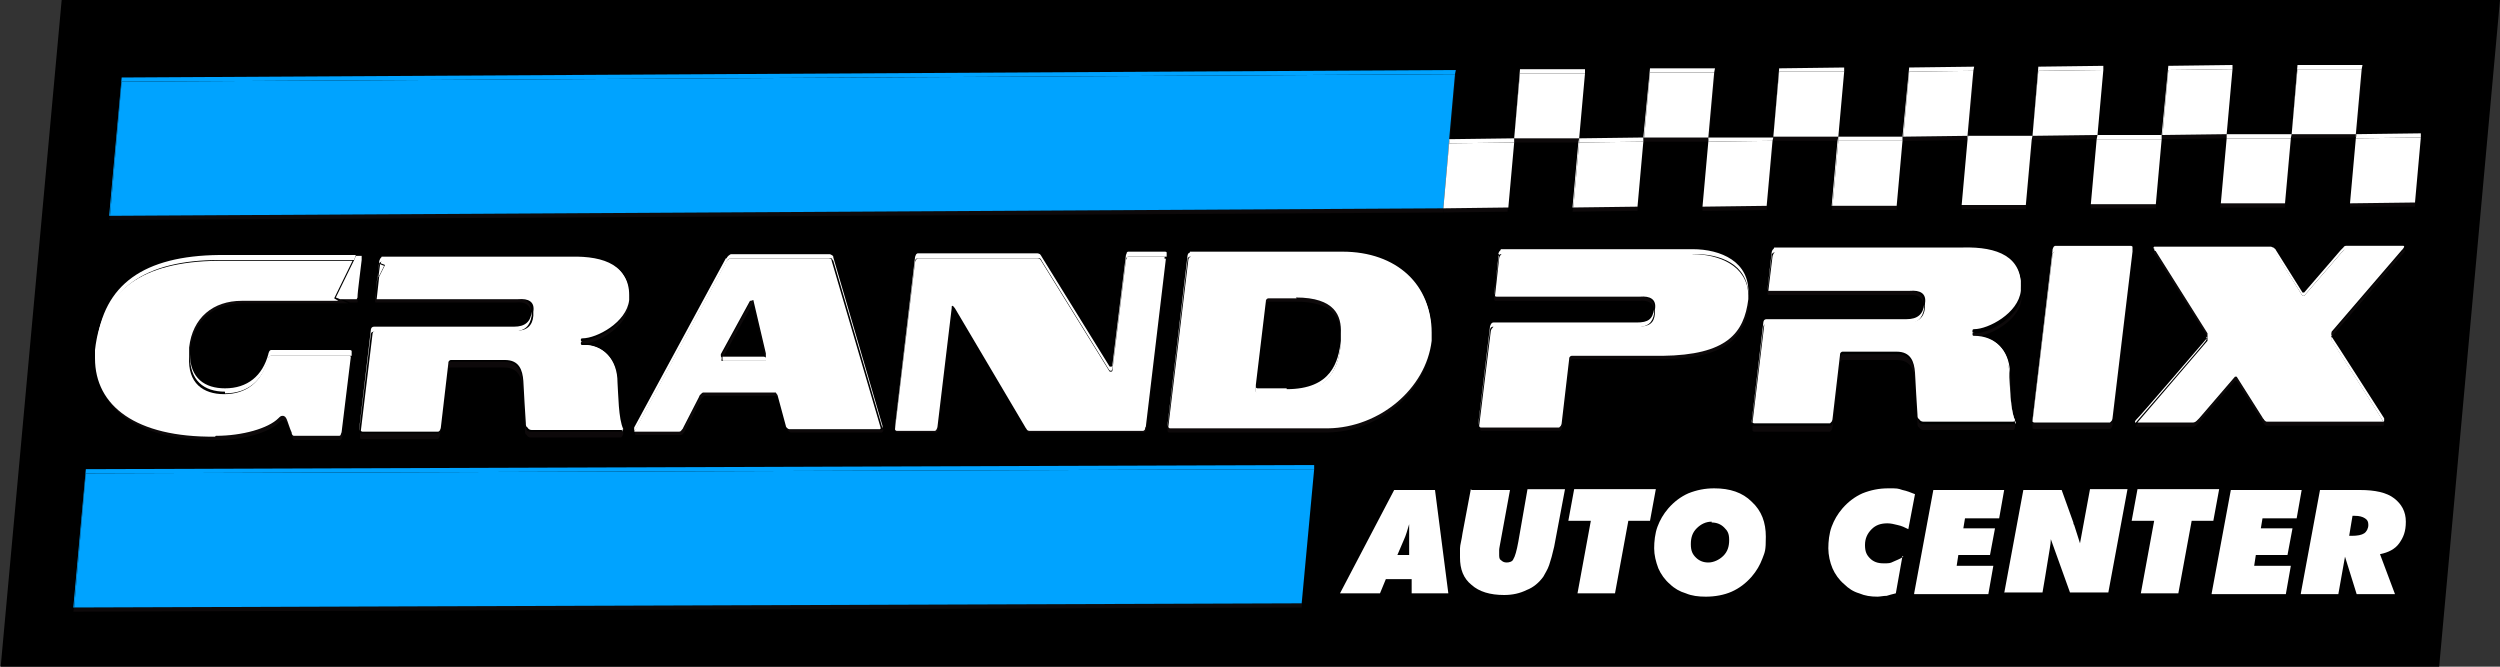 <?xml version="1.0" encoding="UTF-8"?>
<svg id="Layer_1" data-name="Layer 1" xmlns="http://www.w3.org/2000/svg" width="300" height="80" version="1.1" viewBox="0 0 300 80">
  <rect x="0" y="0" width="300" height="80" fill="#333333" stroke="none"/>
  <polygon points="7.4 0 0 80.9 292.7 80 300 0 7.4 0" fill="#000" stroke-width="0"/>
  <g>
    <polygon points="173.2 25 13.2 25.9 13.1 26.4 173.2 25.5 173.2 25 173.2 25" fill="#0d090a" stroke-width="0"/>
    <polygon points="174 16.7 174.7 8.9 174.6 8.9 173.9 16.7 174 16.7" fill="#0d090a" stroke-width="0"/>
    <polygon points="157.7 56.3 156.2 72.4 8.9 72.9 8.8 73.4 156.2 72.9 157.7 56.3 157.7 56.3" fill="#0d090a" stroke-width="0"/>
    <polygon points="181.7 17.1 181 24.9 173.2 25 173.2 25.5 180.9 25.4 181.7 17.1 181.7 17.1" fill="#0d090a" stroke-width="0"/>
    <path d="M173.2,25v.5s0-.5,0-.5Z" fill="#0d090a" stroke-width="0"/>
    <polygon points="205.1 16.5 205.8 8.7 205.7 8.7 205 16.5 197.3 16.5 197.2 17 205 17 205 16.5 205.1 16.5" fill="#0d090a" stroke-width="0"/>
    <polygon points="236.2 16.3 236.9 8.5 236.8 8.5 236.1 16.3 228.4 16.4 228.3 16.9 236.1 16.8 236.1 16.3 236.2 16.3" fill="#0d090a" stroke-width="0"/>
    <polygon points="220.6 16.4 221.3 8.6 221.3 8.6 220.6 16.4 212.8 16.4 212.8 16.9 220.5 16.9 220.6 16.4 220.6 16.4" fill="#0d090a" stroke-width="0"/>
    <polygon points="282.8 16.1 283.5 8.3 283.4 8.3 282.7 16.1 275 16.1 275 16.6 282.7 16.5 282.7 16.1 282.8 16.1" fill="#0d090a" stroke-width="0"/>
    <polygon points="267.2 16.1 267.9 8.3 267.9 8.3 267.2 16.1 259.5 16.2 259.4 16.7 267.2 16.6 267.2 16.1 267.2 16.1" fill="#0d090a" stroke-width="0"/>
    <polygon points="251.7 16.2 252.4 8.4 252.4 8.4 251.7 16.2 243.9 16.3 243.9 16.8 251.6 16.7 251.7 16.2 251.7 16.2" fill="#0d090a" stroke-width="0"/>
    <polygon points="189.5 16.6 190.2 8.8 190.2 8.8 189.5 16.6 181.7 16.6 181.7 17.1 189.4 17.1 189.5 16.6 189.5 16.6" fill="#0d090a" stroke-width="0"/>
    <polygon points="197.2 17 196.5 24.8 188.8 24.9 188.7 25.4 196.5 25.3 197.2 17 197.2 17" fill="#0d090a" stroke-width="0"/>
    <polygon points="228.3 16.9 227.6 24.7 219.9 24.7 219.8 25.2 227.6 25.2 228.3 16.9 228.3 16.9" fill="#0d090a" stroke-width="0"/>
    <polygon points="212.7 16.9 212 24.7 204.3 24.8 204.3 25.3 212 25.2 212.8 16.9 212.7 16.9" fill="#0d090a" stroke-width="0"/>
    <polygon points="290.5 16.5 289.8 24.3 282 24.4 282 24.8 289.8 24.8 290.5 16.5 290.5 16.5" fill="#0d090a" stroke-width="0"/>
    <polygon points="274.9 16.6 274.2 24.4 266.5 24.4 266.4 24.9 274.2 24.9 275 16.6 274.9 16.6" fill="#0d090a" stroke-width="0"/>
    <polygon points="259.4 16.7 258.7 24.5 250.9 24.5 250.9 25 258.7 25 259.4 16.7 259.4 16.7" fill="#0d090a" stroke-width="0"/>
    <polygon points="243.8 16.8 243.1 24.6 235.4 24.6 235.4 25.1 243.1 25.1 243.9 16.8 243.8 16.8" fill="#0d090a" stroke-width="0"/>
    <polygon points="174.6 8.9 174.7 8.4 14.6 9.3 13.1 25.9 13.2 25.9 14.6 9.8 174.6 8.9" fill="#00a3ff" stroke-width="0"/>
    <polygon points="173.9 16.7 173.9 16.7 174.6 8.9 14.6 9.8 13.2 25.9 173.2 25 173.9 16.7" fill="#00a3ff" stroke-width="0"/>
    <polygon points="157.7 56.3 157.7 55.8 10.3 56.3 8.8 72.9 8.9 72.9 10.3 56.8 157.7 56.3" fill="#00a3ff" stroke-width="0"/>
    <polygon points="157.7 56.3 10.3 56.8 8.9 72.9 156.2 72.4 157.7 56.3" fill="#00a3ff" stroke-width="0"/>
    <path d="M29.1,35.9c-3.4,0-5.9,2-6.3,5.6,0,.4,0,.8,0,1.1,0-.2,0-.4,0-.6.4-3.6,2.9-5.6,6.3-5.6h12.7c0,0-1.1-.5-1.1-.5h-11.6Z" fill="#0d090a" stroke-width="0"/>
    <path d="M41.1,52.3l1.1-9.2c0,0,0-.1,0-.2l-1.1,9c0,.1,0,.2-.1.3,0,0-.1.1-.2.1h-5.4c-.2,0-.2-.2-.3-.4-.1-.3-.5-1.3-.6-1.6,0-.2-.2-.4-.5-.4-.3,0-.4.2-.5.3-1.2,1.2-4.3,2.1-7.5,2.1-9.6,0-14.4-3.7-14.4-9.4-.2,6,4.6,10,14.4,9.9,3.2,0,6.3-.9,7.5-2.1.2-.2.3-.3.5-.3.3,0,.4.2.5.4.1.2.4,1.2.6,1.6,0,.2.1.4.3.4h5.4c0,0,.2,0,.2-.2,0,0,.1-.2.1-.3" fill="#0d090a" stroke-width="0"/>
    <path d="M42.9,36.2c0-.8.6-4.8.6-4.9,0,0,0-.1,0-.1-.1,1-.5,3.9-.5,4.5,0,0,0,.1-.1.1h-2s1.1.5,1.1.5h.9c0,0,0,0,.1-.2" fill="#0d090a" stroke-width="0"/>
    <path d="M105.7,51.6h-10.9c-.2,0-.3-.1-.4-.4l-1-3.7c0-.1-.1-.2-.2-.3,0,0-.2-.1-.3-.1h-8.4c0,0-.2.1-.3.2,0,0-.1.1-.2.3l-1.9,3.7c0,.1-.2.2-.2.3,0,0-.2.1-.3.1h-5.4s0,0,0,0h0c0,.1,0,.2,0,.3,0,.1,0,.2.1.2h5.4c0,0,.2,0,.3-.2,0,0,.2-.2.2-.3l1.9-3.7c0-.1.1-.2.2-.3.1-.1.2-.2.3-.2h8.4c0,0,.2,0,.3,0,0,0,.1.2.2.3l1,3.7c0,.2.3.4.4.4h10.9c.1,0,.1-.1.2-.2,0,0,0-.2,0-.2h0c0,0,0,0-.1,0" fill="#0d090a" stroke-width="0"/>
    <path d="M86.7,42.4c0,0,0,.2,0,.2,0,0,0,.2.1.2l3.5-6.3h0c0-.1,0,0,.1,0l1.4,6.3s0,0,0-.2c0,0,0-.1,0-.2l-1.5-6.4c0,0,0-.1,0-.1h-.1c0,.1-3.5,6.5-3.5,6.5Z" fill="#0d090a" stroke-width="0"/>
    <path d="M137.5,51.3c0,0-.1.1-.2.1h-13.7c0,0-.2,0-.3,0,0,0-.1-.2-.2-.3l-8.4-14.2c0,0-.2-.3-.3-.3s-.1,0-.1.3l-1.7,14.2c0,.1,0,.2-.1.3,0,0-.1.1-.2.1h-4.6c-.1,0-.2,0-.2-.2v.2c0,.2,0,.4.2.4h4.6c0,0,.2,0,.2-.2,0,0,.1-.2.1-.3l1.7-14.2c0-.3,0-.3.1-.3.1,0,.2.2.3.3l8.4,14.2c0,0,.1.2.2.3,0,.1.2.2.3.2h13.7c0,0,.2-.1.2-.2,0,0,0-.2.1-.3l2.4-20.3c0,0,0-.2,0-.2l-2.4,20.1c0,.1,0,.2-.1.3" fill="#0d090a" stroke-width="0"/>
    <path d="M159.3,51.3h-19c0,.1-.2,0-.2-.1v.3c0,.2,0,.4.2.4h19c6.1-.1,11.7-4.7,12.4-10.5,0-.5,0-1,0-1.5,0,.3,0,.7,0,1-.7,5.8-6.3,10.3-12.4,10.4" fill="#0d090a" stroke-width="0"/>
    <path d="M151.8,36.2l-1.2,10c0,0,0,.1,0,.2l1.2-9.8c0-.1,0-.2.1-.3,0,0,.1-.1.2-.1h3.4c4.4,0,5.3,1.9,5.4,3.8,0-2.1-.6-4.3-5.4-4.3h-3.4c0,0-.2,0-.2.2,0,0-.1.2-.1.3" fill="#0d090a" stroke-width="0"/>
    <path d="M69.8,40.8c-.1,0-.2,0-.2.2,0,0,0,.2.2.2.2,0,.5,0,.7,0,1.8-.4,4.7-2.1,4.9-4.5,0-.4,0-.7,0-1,0,.2,0,.4,0,.6-.3,2.7-3.9,4.6-5.6,4.6" fill="#0d090a" stroke-width="0"/>
    <path d="M62,35.8h-16.8c0,0-.1,0-.2,0v.3s0,.2.1.2h16.8c1-.1,1.7.2,1.8,1.1,0,0,0,0,0,0,.1-1.2-.7-1.6-1.8-1.6" fill="#0d090a" stroke-width="0"/>
    <path d="M74.5,51.8h-10.8c-.2,0-.3,0-.5-.2,0-.1-.1-.3-.2-.5-.1-1.7-.2-3-.3-5.1,0-1.3-.5-2.6-2.2-2.6h-6.5c0,0-.1,0-.2.2,0,0-.1.2-.1.3l-.9,7.7c0,.1,0,.2-.1.3,0,0-.1.1-.2.1h-9.1c0,0-.1,0-.2,0,0,0,0,0,0,0v.3c0,.1,0,.2,0,.3,0,0,.1.1.2.1h9.1c0,0,.2-.1.2-.2,0,0,.1-.2.1-.3l.9-7.7c0-.1,0-.2.1-.3,0,0,.1-.1.2-.1h6.5c1.7,0,2.1,1.2,2.2,2.5.1,2.1.2,3.4.3,5.1,0,.2,0,.4.2.5.1.2.3.3.5.3h10.8c.1,0,.2-.2.3-.4h0c0-.2,0-.2,0-.3,0,0-.1,0-.2,0" fill="#0d090a" stroke-width="0"/>
    <path d="M253.4,50.7c0,0-.1.1-.2.1h-9.1c0,0-.1,0-.2,0,0,0,0,0,0,0v.3c0,.1,0,.2,0,.3,0,0,.1.1.2.1h9.1c0,0,.1-.1.2-.2,0,0,.1-.2.1-.3l2.4-20.3c0,0,0-.1,0-.2l-2.4,20c0,.1,0,.2-.1.3" fill="#0d090a" stroke-width="0"/>
    <path d="M264.9,40l-6.3-9.9h0c0,0-.1,0-.1.1,0,0,0,.3.1.3l6.3,9.9c.1-.1.1-.3,0-.4" fill="#0d090a" stroke-width="0"/>
    <path d="M279.8,40.4s0,0,0,0c0,0,8.6-10,8.6-10,0,0,.2-.2.2-.3,0,0,0-.1-.1-.1h-.1c-.6.7-8.5,9.9-8.6,10-.1.1-.1.3,0,.5" fill="#0d090a" stroke-width="0"/>
    <path d="M271.7,50.5c0,0-.2-.2-.2-.3l-3.1-4.9c0,0-.2,0-.2,0l-4.3,5c-.1.1-.2.2-.3.3-.1.1-.3.2-.4.2h-6.7c0,0,0,0,0,0,0,0-.2.2-.2.3,0,0,0,.1,0,.1h6.9c0,0,.2,0,.4-.2,0,0,.2-.2.3-.3l4.3-5c0,0,.2,0,.2,0l3.1,4.9c0,.1.2.2.2.3.1.1.2.2.3.2h14c0,0,.1-.1.1-.2,0,0,0-.1,0-.3,0,0,0,0,0,0h-14c0,0-.2,0-.3,0" fill="#0d090a" stroke-width="0"/>
    <path d="M237,39.9c-.1,0-.2,0-.2.2,0,0,0,.2.2.2.2,0,.5,0,.7,0,1.8-.4,4.7-2.1,4.9-4.5,0-.4,0-.7,0-1,0,.2,0,.4,0,.6-.3,2.7-3.9,4.6-5.6,4.6" fill="#0d090a" stroke-width="0"/>
    <path d="M241.6,50.9h-10.8c-.2,0-.3,0-.5-.2,0-.1-.1-.3-.2-.5-.1-1.7-.2-3-.3-5.1,0-1.3-.5-2.6-2.2-2.6h-6.5c0,0-.1,0-.2.2,0,0-.1.2-.1.3l-.9,7.7c0,.1,0,.2-.1.3,0,0-.1.1-.2.1h-9.1c0,0-.1,0-.2,0,0,0,0,0,0,0v.3c0,.1,0,.2,0,.3,0,0,.1.1.2.1h9.1c0,0,.1-.1.2-.2,0,0,.1-.2.1-.3l.9-7.7c0-.1,0-.2.1-.3,0,0,.1-.1.2-.1h6.5c1.7,0,2.1,1.2,2.2,2.5.1,2.1.2,3.4.3,5.1,0,.2,0,.4.2.5.1.2.3.3.5.3h10.8c.1,0,.2-.2.2-.4h0c0-.2,0-.2,0-.3,0,0-.1,0-.2,0" fill="#0d090a" stroke-width="0"/>
    <path d="M229.1,34.9h-16.8c0,0-.1,0-.2,0v.3s0,.2.1.2h16.8c1-.1,1.7.2,1.8,1.1t0,0c.1-1.2-.7-1.6-1.8-1.6" fill="#0d090a" stroke-width="0"/>
    <path d="M196.7,35.5h-17.2c-.1,0-.2,0-.2,0v.2s-.1.4.2.4h17.2c1-.1,1.7.2,1.8,1.1,0,0,0,0,0,0,.1-1.2-.7-1.6-1.8-1.6" fill="#0d090a" stroke-width="0"/>
    <path d="M199.6,42.6h-10.9c0,0-.2.1-.2.2,0,0-.1.2-.1.3l-.9,7.7c0,.1,0,.2-.1.3,0,0-.1.1-.2.1h-9.4c0,0-.2,0-.2-.2v.3c0,.2,0,.4.2.4h9.4c0,0,.2-.1.2-.2,0,0,.1-.2.1-.3l.9-7.7c0-.1,0-.2.1-.3,0,0,.1-.1.2-.1h10.9c7.7-.1,9.8-2.7,10.3-6.8,0-.3,0-.7,0-1,0,.2,0,.3,0,.5-.5,4.1-2.6,6.7-10.3,6.8" fill="#0d090a" stroke-width="0"/>
    <path d="M26.3,31.2h16.2c0,0,.2-.6.2-.6h-16.4c-9,.1-13.9,3.5-14.7,10.7,0,.5,0,1,0,1.5,0-.3,0-.6,0-1,.9-7.2,5.8-10.6,14.7-10.6" fill="#fff" stroke-width="0"/>
    <path d="M27,47.2c2.7,0,4.5-1.5,5.2-4.1,0-.1,0-.2.1-.3,0,0,.1-.1.2-.1h9.5c0,0,.1,0,.2,0,0,0,0,0,0,0v-.3c0-.1,0-.2,0-.3,0,0-.1-.1-.2-.1h-9.5c0,0-.2.1-.2.2,0,0-.1.2-.1.3-.7,2.6-2.5,4.1-5.2,4.1-2.4,0-4.2-1.2-4.2-4.1-.1,3.2,1.7,4.5,4.2,4.5" fill="#fff" stroke-width="0"/>
    <path d="M43.4,31.1s0,0,0,0c0-.2,0-.3,0-.3,0,0,0-.1,0-.1h-.7s-.2.5-.2.5h.9Z" fill="#fff" stroke-width="0"/>
    <path d="M25.9,52.3c3.2,0,6.3-.9,7.5-2.1.2-.2.3-.3.5-.3.3,0,.4.2.5.4.1.2.4,1.2.6,1.6,0,.2.1.4.3.4h5.4c0,0,.2,0,.2-.2,0,0,.1-.2.1-.3l1.1-9s0,0,0,0c0,0-.1-.1-.2-.1h-9.5c0,0-.2.1-.2.2,0,0-.1.2-.1.3-.7,2.6-2.5,4.1-5.2,4.1-2.5,0-4.4-1.3-4.2-4.5,0-.3,0-.7,0-1.1.4-3.6,2.9-5.6,6.3-5.6h11.6c0,0-.5-.3-.5-.3l2.2-4.5h-16.2c-9,.1-13.9,3.5-14.7,10.7,0,.3,0,.7,0,1,0,5.7,4.9,9.5,14.4,9.4" fill="#fff" stroke-width="0"/>
    <path d="M42.9,35.7c0-.7.4-3.5.5-4.5,0,0,0,0,0,0h-.9s-2.2,4.5-2.2,4.5l.5.2h2c0,0,0,0,.1-.2" fill="#fff" stroke-width="0"/>
    <path d="M87.1,31l-11,20.3c0,0,0,.2,0,.2,0,.1,0,.2.1.2l11-20.3c0-.1.1-.2.2-.3,0,0,.2-.1.3-.1h11.9c0,0,.2,0,.2,0,0,0,.1.2.2.3l5.9,20.1s0,0,0-.1c0,0,0-.2,0-.2l-5.9-20.2c0-.1,0-.2-.2-.3,0,0-.2-.1-.2-.1h-11.9c0,0-.2.1-.3.2,0,0-.2.2-.2.3" fill="#fff" stroke-width="0"/>
    <path d="M91.7,42.8h-5s0,0,0,0h0c0,.1,0,.2,0,.3,0,.1,0,.2.1.2h5c.1,0,.2-.1.2-.2,0,0,0-.1,0-.2h0c0,0,0,0-.1,0" fill="#fff" stroke-width="0"/>
    <path d="M99.7,31.1c0,0-.2-.1-.2-.1h-11.9c0,0-.2.1-.3.2,0,0-.2.2-.2.3l-11,20.3s0,0,0,0h5.4c0,0,.2,0,.3-.2,0,0,.2-.2.2-.3l1.9-3.7c0-.1.1-.2.2-.3.1-.1.2-.2.3-.2h8.4c0,0,.2,0,.3,0,0,0,.1.2.2.3l1,3.7c0,.2.3.4.4.4h10.9c0,0,0,0,.1-.1l-5.9-20.1c0-.1,0-.2-.2-.3M90.4,36l1.5,6.4c0,0,0,.1,0,.2,0,0,0,.1,0,.2h0c0,.2,0,.2,0,.3,0,.1,0,.2-.2.2h-5c-.1,0-.2,0-.1-.2,0,0,0-.2,0-.2h0c0,0-.1-.1-.1-.2,0,0,0-.2,0-.2l3.5-6.4h.1c0-.1,0,0,0,0" fill="#fff" stroke-width="0"/>
    <path d="M109.8,30.9l-2.4,20.3c0,0,0,.2,0,.2l2.4-20c0-.1,0-.2.1-.3,0,0,.1-.1.2-.1h14.4c0,0,.2,0,.3,0,0,0,.2.2.2.3l8.1,13.1c0,0,.1.1.2.1s.1,0,.2-.3l1.6-13c0-.1,0-.2.1-.3,0,0,.1-.1.2-.1h4.4c0,0,.1,0,.2,0,0,0,0,0,0,0v-.2c0-.1,0-.2,0-.3,0,0,0-.1-.2-.1h-4.4c0,0-.2,0-.2.2,0,0-.1.2-.1.3l-1.6,13c0,.2,0,.3-.2.3s-.1,0-.2-.1l-8.1-13.1c0,0-.1-.2-.2-.3,0,0-.2-.1-.3-.1h-14.4c0,0-.2.1-.2.2,0,0-.1.2-.1.3" fill="#fff" stroke-width="0"/>
    <path d="M139.8,30.8h-4.4c0,0-.2,0-.2.2,0,0-.1.2-.1.3l-1.6,13c0,.2,0,.3-.2.3s-.1,0-.2-.1l-8.1-13.1c0,0-.1-.2-.2-.3,0,0-.2-.1-.3-.1h-14.4c0,0-.1.1-.2.2,0,0-.1.2-.1.3l-2.4,20c0,.1.1.2.2.2h4.6c0,0,.1,0,.2-.2,0,0,.1-.2.1-.3l1.7-14.2c0-.3,0-.3.1-.3.1,0,.2.2.3.3l8.4,14.2c0,0,.1.2.2.3,0,.1.2.2.3.2h13.7c0,0,.2-.1.2-.2,0,0,0-.2.1-.3l2.4-20.1s0,0,0,0c0,0,0-.1-.2-.1" fill="#fff" stroke-width="0"/>
    <path d="M154.4,46.6h-3.5c0,0-.1,0-.2-.1,0,0,0,0,0,0v.3c0,.1,0,.2,0,.3,0,0,.1.1.2.1h3.5c5.3,0,6.2-3.3,6.5-5.8,0-.4,0-.8,0-1.3,0,.3,0,.5,0,.8-.3,2.5-1.1,5.8-6.5,5.8" fill="#fff" stroke-width="0"/>
    <path d="M142.5,30.7l-2.4,20.3c0,0,0,.1,0,.2l2.4-20c0-.1,0-.2.1-.3,0,0,.1-.1.2-.1h18.3c6.3-.1,10.6,3.6,10.6,9.2.2-5.8-4.1-9.8-10.6-9.8h-18.3c0,.1-.1.2-.2.2,0,0-.1.2-.1.3" fill="#fff" stroke-width="0"/>
    <path d="M161.2,30.7h-18.3c0,.1-.1.2-.2.2,0,0-.1.2-.1.3l-2.4,20c0,.1.1.2.2.2h19c6.1-.1,11.7-4.7,12.4-10.5,0-.3,0-.7,0-1,0-5.6-4.3-9.3-10.6-9.3M155.5,35.7c4.7,0,5.5,2.2,5.4,4.3,0,.4,0,.9,0,1.3-.3,2.5-1.1,5.8-6.5,5.8h-3.5c0,0-.1,0-.2-.1,0,0,0-.2,0-.3v-.3c0,0,0-.1,0-.2l1.2-10c0-.1,0-.2.1-.3,0,0,.1-.1.2-.1h3.4Z" fill="#fff" stroke-width="0"/>
    <path d="M69.6,41.5c0,0,0,.2.2.2,2.5,0,4.1,1.7,4.2,4.5,0,1.2,0,4.3.7,5.6,0,0,0-.1,0-.2h0c-.7-1.3-.7-4.6-.7-5.8,0-2.5-1.4-4.2-3.5-4.4-.2,0-.5,0-.7,0-.1,0-.2,0-.2.2" fill="#fff" stroke-width="0"/>
    <path d="M45.3,33.3l-.3,2.4s0,0,0,.1l.3-2.7h0Z" fill="#fff" stroke-width="0"/>
    <path d="M45.6,31.5c0,0,.1-.1.2-.1h22.7c3.9-.2,6.8.9,6.9,4.3.2-3.8-2.8-5-6.9-4.9h-22.7c0,.1-.2.2-.2.3,0,0-.1.2-.1.3v.3s0,0,0,0c0,0,0,0,0-.1" fill="#fff" stroke-width="0"/>
    <path d="M44.9,39.8h16.8c1.3-.1,1.9-.7,2.1-1.9,0-.2,0-.3,0-.5-.1,1.2-.8,1.8-2.1,1.8h-16.8c-.4,0-.4.4-.4.4l-1.4,11.9c0,0,0,.1,0,.2l1.4-11.6s0-.3.4-.3" fill="#fff" stroke-width="0"/>
    <path d="M45.3,33.2l.2-1.5c0,0,0-.1,0-.2h0s-.2,1.8-.2,1.8h0Z" fill="#fff" stroke-width="0"/>
    <path d="M68.6,31.2h-22.7c0,.1-.2.2-.2.3,0,0,0,0,0,.1l.5.2-.7,1.4-.3,2.7s0,0,.2,0h16.8c1.2-.1,2,.3,1.8,1.5,0,0,0,0,0,0,0,.1,0,.3,0,.5-.1,1.2-.8,1.8-2.1,1.8h-16.8c-.4,0-.4.4-.4.4l-1.4,11.6s0,0,0,0c0,0,.1.1.2.1h9.1c0,0,.2-.1.2-.2,0,0,.1-.2.1-.3l.9-7.7c0-.1,0-.2.1-.3,0,0,.1-.1.2-.1h6.5c1.7,0,2.1,1.2,2.2,2.5.1,2.1.2,3.4.3,5.1,0,.2,0,.4.2.5.1.2.3.3.5.3h10.8c0,0,.1,0,.2-.1-.6-1.2-.6-4.3-.7-5.6,0-2.8-1.7-4.5-4.2-4.5-.1,0-.2,0-.2-.2,0-.1,0-.2.2-.2.2,0,.4,0,.7,0-.2,0-.4,0-.7,0-.1,0-.2,0-.2-.2,0-.1,0-.2.2-.2,1.7,0,5.3-1.9,5.6-4.6,0-.2,0-.4,0-.6,0-3.4-3-4.5-6.9-4.5" fill="#fff" stroke-width="0"/>
    <path d="M45.6,31.6c0,0,0,.1,0,.2l-.2,1.5.7-1.4-.5-.2Z" fill="#fff" stroke-width="0"/>
    <path d="M246.3,30.1l-2.4,20.3c0,0,0,.1,0,.2l2.4-20c0-.1,0-.2.1-.3,0,0,.1-.1.2-.1h9.1c0,0,.1,0,.2,0,0,0,0,0,0,0v-.3c0-.1,0-.2,0-.3,0,0-.1-.1-.2-.1h-9.1c0,0-.2.1-.2.2,0,0-.1.2-.1.3" fill="#fff" stroke-width="0"/>
    <path d="M255.7,30.1h-9.1c0,0-.2.1-.2.2,0,0-.1.2-.1.3l-2.4,20s0,0,0,0c0,0,.1.1.2.1h9.1c0,0,.1-.1.2-.2,0,0,.1-.2.1-.3l2.4-20s0,0,0,0c0,0-.1-.1-.2-.1" fill="#fff" stroke-width="0"/>
    <path d="M258.5,29.8c0,0,0,.3.1.3h0c0,0,13.9,0,13.9,0,0,0,.2,0,.3.1.1,0,.2.2.3.3l3.2,5h.1c0,0,0,0,.1,0l4.4-5.1c0,0,.2-.2.3-.3.1-.1.3-.2.3-.2h6.8c0,0,0,0,0,0,0,0,.2-.2.2-.3,0,0,0-.1-.1-.1h-6.9c0,0-.2,0-.3.2,0,0-.2.2-.3.3l-4.4,5.1c0,0,0,0-.1,0h-.1c0,0-3.2-5.1-3.2-5.1,0-.1-.2-.2-.3-.3-.1,0-.2-.1-.3-.1h-14c0,0-.1.1-.1.2" fill="#fff" stroke-width="0"/>
    <path d="M279.8,40.9c0,0,5.8,9,6.2,9.7,0,0,.1,0,.1-.1,0,0,0-.1,0-.3,0,0-6.2-9.7-6.3-9.8,0,0,0,0,0,0-.1.1-.1.3,0,.5" fill="#fff" stroke-width="0"/>
    <path d="M264.9,40.5h0s0,0,0,0c0,0-8.4,9.8-8.5,9.8,0,0-.2.2-.2.3,0,0,0,.1,0,.1h.1c.6-.7,8.4-9.7,8.4-9.8.1-.2.2-.3,0-.5" fill="#fff" stroke-width="0"/>
    <path d="M281.2,30.1c0,0-.2.2-.3.3l-4.4,5.1c0,0,0,0-.1,0h-.1c0,0-3.2-5.1-3.2-5.1,0-.1-.2-.2-.3-.3-.1,0-.2-.1-.3-.1h-13.9c0,0,6.3,10,6.3,10,0,.1,0,.3,0,.4h0c0,.2,0,.4,0,.5,0,0-7.8,9.1-8.4,9.8h6.7c0,0,.2,0,.4-.2,0,0,.2-.2.3-.3l4.3-5c0,0,.2,0,.2,0l3.1,4.9c0,.1.2.2.2.3.1.1.2.2.3.2h14c-.4-.8-6.2-9.7-6.2-9.8-.1-.2-.1-.4,0-.5-.1-.2,0-.4,0-.5,0,0,7.9-9.2,8.6-10h-6.8c0,0-.2,0-.3.2" fill="#fff" stroke-width="0"/>
    <path d="M212.6,30.3l-.5,4.4s0,0,0,.1l.5-4.1c0-.1,0-.2.1-.3,0,0,.1-.1.2-.1h22.7c3.9-.2,6.8.9,6.9,4.3.2-3.8-2.8-5-6.9-4.9h-22.7c0,.1-.1.2-.2.3,0,0-.1.2-.1.3" fill="#fff" stroke-width="0"/>
    <path d="M212,38.9h16.8c1.3-.1,1.9-.7,2.1-1.9,0-.2,0-.3,0-.5-.1,1.2-.8,1.8-2.1,1.8h-16.8c-.4,0-.4.4-.4.4l-1.4,11.9c0,0,0,.1,0,.2l1.4-11.6s0-.3.4-.3" fill="#fff" stroke-width="0"/>
    <path d="M236.8,40.6c0,0,0,.2.2.2,2.5,0,4.1,1.7,4.2,4.5,0,1.2,0,4.3.7,5.6,0,0,0-.1,0-.2h0c-.7-1.3-.7-4.6-.7-5.8,0-2.5-1.4-4.2-3.5-4.4-.2,0-.5,0-.7,0s-.2,0-.2.2" fill="#fff" stroke-width="0"/>
    <path d="M235.7,30.2h-22.7c0,.1-.2.2-.2.3,0,0-.1.2-.1.3l-.5,4.1s0,0,.2,0h16.8c1.2-.1,2,.3,1.8,1.5t0,0c0,.1,0,.3,0,.5-.1,1.2-.8,1.8-2.1,1.8h-16.8c-.4,0-.4.4-.4.4l-1.4,11.6s0,0,0,0c0,0,.1.1.2.1h9.1c0,0,.1-.1.2-.2,0,0,.1-.2.1-.3l.9-7.7c0-.1,0-.2.1-.3,0,0,.1-.1.2-.1h6.5c1.7,0,2.1,1.2,2.2,2.5.1,2.1.2,3.4.3,5.1,0,.2,0,.4.2.5.1.2.3.3.5.3h10.8c0,0,.1,0,.2-.2-.6-1.2-.6-4.3-.7-5.6,0-2.8-1.7-4.5-4.2-4.5-.1,0-.2,0-.2-.2,0-.1,0-.2.2-.2.2,0,.4,0,.7,0-.2,0-.4,0-.7,0s-.2,0-.2-.2c0-.1,0-.2.2-.2,1.7,0,5.3-1.9,5.6-4.6,0-.2,0-.4,0-.6,0-3.4-3-4.5-6.9-4.5" fill="#fff" stroke-width="0"/>
    <path d="M179.2,39.3h17.2c1.3-.1,1.9-.5,2.1-1.7,0-.2,0-.3,0-.5-.2,1.2-.7,1.6-2.1,1.6h-17.2c-.3,0-.4.5-.4.5l-1.4,11.6c0,0,0,.1,0,.2l1.4-11.4s0-.4.4-.4" fill="#fff" stroke-width="0"/>
    <path d="M179.9,30.5l-.6,4.7s0,.1,0,.2l.5-4.5c0-.1,0-.2.1-.3,0,0,.1-.1.2-.1h23c3.3-.1,6.6,1.2,6.7,4.8.2-3.9-3.3-5.4-6.7-5.4h-23c0,.1-.1.2-.2.3,0,0-.1.2-.1.3" fill="#fff" stroke-width="0"/>
    <path d="M203.2,30.4h-23c0,.1-.1.2-.2.3,0,0-.1.2-.1.3l-.5,4.5c0,0,0,.1.2.1h17.2c1.2-.1,2,.3,1.8,1.5,0,0,0,0,0,0,0,.1,0,.3,0,.5-.1,1.2-.7,1.6-2.1,1.6h-17.2c-.3.1-.4.5-.4.5l-1.4,11.4c0,.1.1.2.2.2h9.4c0,0,.1-.1.2-.2,0,0,.1-.2.1-.3l.9-7.7c0-.1,0-.2.1-.3,0,0,.1-.1.2-.1h10.9c7.7-.1,9.8-2.7,10.3-6.8,0-.2,0-.3,0-.5-.1-3.5-3.5-4.9-6.7-4.9" fill="#fff" stroke-width="0"/>
    <polygon points="181.7 17.1 181.7 16.6 174 16.7 173.9 17.2 181.7 17.1" fill="#fff" stroke-width="0"/>
    <polygon points="173.2 25 173.2 25 173.9 17.2 173.9 17.2 174 16.7 173.9 16.7 173.2 25" fill="#fff" stroke-width="0"/>
    <polygon points="173.2 25 181 24.9 181.7 17.1 173.9 17.2 173.2 25" fill="#fff" stroke-width="0"/>
    <polygon points="173.9 17.2 173.2 25 173.9 17.2 173.9 17.2" fill="#fff" stroke-width="0"/>
    <path d="M173.9,16.7l-.7,8.3.7-8.3Z" fill="#fff" stroke-width="0"/>
    <polygon points="205.7 8.7 205.8 8.2 198 8.2 197.2 16.5 197.3 16.5 198 8.7 205.7 8.7" fill="#fff" stroke-width="0"/>
    <polygon points="205.7 8.7 198 8.7 197.3 16.5 205 16.5 205.7 8.7" fill="#fff" stroke-width="0"/>
    <polygon points="236.8 8.5 236.9 8 229.1 8.1 228.3 16.4 228.4 16.4 229.1 8.6 236.8 8.5" fill="#fff" stroke-width="0"/>
    <polygon points="236.8 8.5 229.1 8.6 228.4 16.4 236.1 16.3 236.8 8.5" fill="#fff" stroke-width="0"/>
    <polygon points="221.3 8.6 221.3 8.1 213.5 8.2 212.8 16.4 212.8 16.4 213.5 8.6 221.3 8.6" fill="#fff" stroke-width="0"/>
    <polygon points="221.3 8.6 213.5 8.6 212.8 16.4 220.6 16.4 221.3 8.6" fill="#fff" stroke-width="0"/>
    <polygon points="283.4 8.3 283.5 7.8 275.7 7.8 275 16.1 275 16.1 275.7 8.3 283.4 8.3" fill="#fff" stroke-width="0"/>
    <polygon points="283.4 8.3 275.7 8.3 275 16.1 282.7 16.1 283.4 8.3" fill="#fff" stroke-width="0"/>
    <polygon points="267.9 8.3 267.9 7.8 260.2 7.9 259.4 16.2 259.5 16.2 260.2 8.4 267.9 8.3" fill="#fff" stroke-width="0"/>
    <polygon points="267.9 8.3 260.2 8.4 259.5 16.2 267.2 16.1 267.9 8.3" fill="#fff" stroke-width="0"/>
    <polygon points="252.4 8.4 252.4 7.9 244.6 8 243.9 16.3 243.9 16.3 244.6 8.5 252.4 8.4" fill="#fff" stroke-width="0"/>
    <polygon points="252.4 8.4 244.6 8.5 243.9 16.3 251.7 16.2 252.4 8.4" fill="#fff" stroke-width="0"/>
    <polygon points="190.2 8.8 190.2 8.3 182.4 8.3 181.7 16.6 181.7 16.6 182.4 8.8 190.2 8.8" fill="#fff" stroke-width="0"/>
    <polygon points="190.2 8.8 182.4 8.8 181.7 16.6 189.5 16.6 190.2 8.8" fill="#fff" stroke-width="0"/>
    <polygon points="197.2 17 197.2 16.5 189.5 16.6 189.5 17.1 189.4 17.1 188.7 24.9 188.8 24.9 189.5 17.1 197.2 17" fill="#fff" stroke-width="0"/>
    <polygon points="189.5 16.6 189.5 16.6 189.4 17.1 189.5 17.1 189.5 16.6" fill="#fff" stroke-width="0"/>
    <polygon points="197.2 17 189.5 17.1 188.8 24.9 196.5 24.8 197.2 17" fill="#fff" stroke-width="0"/>
    <polygon points="228.3 16.9 228.3 16.4 220.6 16.4 220.6 16.9 220.5 16.9 219.8 24.7 219.9 24.7 220.6 16.9 228.3 16.9" fill="#fff" stroke-width="0"/>
    <polygon points="220.6 16.4 220.6 16.4 220.5 16.9 220.6 16.9 220.6 16.4" fill="#fff" stroke-width="0"/>
    <polygon points="228.3 16.9 220.6 16.9 219.9 24.7 227.6 24.7 228.3 16.9" fill="#fff" stroke-width="0"/>
    <polygon points="212.7 16.9 212.8 16.5 205.1 16.5 205 17 205 17 204.3 24.8 204.3 24.8 205 17 212.7 16.9" fill="#fff" stroke-width="0"/>
    <polygon points="205.1 16.5 205 16.5 205 17 205 17 205.1 16.5" fill="#fff" stroke-width="0"/>
    <polygon points="212.7 16.9 205 17 204.3 24.8 212 24.7 212.7 16.9" fill="#fff" stroke-width="0"/>
    <polygon points="290.5 16.5 290.5 16 282.8 16.1 282.7 16.6 282.7 16.6 282 24.4 282 24.4 282.7 16.6 290.5 16.5" fill="#fff" stroke-width="0"/>
    <polygon points="282.8 16.1 282.7 16.1 282.7 16.5 282.7 16.5 282.8 16.1" fill="#fff" stroke-width="0"/>
    <polygon points="290.5 16.5 282.7 16.6 282 24.4 289.8 24.3 290.5 16.5" fill="#fff" stroke-width="0"/>
    <polygon points="274.9 16.6 275 16.1 267.2 16.1 267.2 16.6 267.2 16.6 266.5 24.4 266.5 24.4 267.2 16.6 274.9 16.6" fill="#fff" stroke-width="0"/>
    <polygon points="267.2 16.1 267.2 16.1 267.2 16.6 267.2 16.6 267.2 16.1" fill="#fff" stroke-width="0"/>
    <polygon points="274.9 16.6 267.2 16.6 266.5 24.4 274.2 24.4 274.9 16.6" fill="#fff" stroke-width="0"/>
    <polygon points="259.4 16.7 259.4 16.2 251.7 16.2 251.6 16.7 251.6 16.7 250.9 24.5 250.9 24.5 251.6 16.7 259.4 16.7" fill="#fff" stroke-width="0"/>
    <polygon points="251.7 16.2 251.7 16.2 251.6 16.7 251.6 16.7 251.7 16.2" fill="#fff" stroke-width="0"/>
    <polygon points="259.4 16.7 251.6 16.7 250.9 24.5 258.7 24.5 259.4 16.7" fill="#fff" stroke-width="0"/>
    <polygon points="243.8 16.8 243.9 16.3 236.2 16.3 236.1 16.8 236.1 16.8 235.4 24.6 235.4 24.6 236.1 16.8 243.8 16.8" fill="#fff" stroke-width="0"/>
    <polygon points="236.2 16.3 236.1 16.3 236.1 16.8 236.1 16.8 236.2 16.3" fill="#fff" stroke-width="0"/>
    <polygon points="243.8 16.8 236.1 16.8 235.4 24.6 243.1 24.6 243.8 16.8" fill="#fff" stroke-width="0"/>
  </g>
  <g>
    <path d="M160.8,71.2l6.5-12.4h4.9l1.6,12.4h-4.4v-1.7h-3.1l-.7,1.7h-4.8ZM167.5,66.6h1.6v-1.3c0,0,0-.2,0-.3,0-.6,0-1,0-1.3s0-.4,0-.5c0-.1,0-.2,0-.3-.1.3-.2.7-.3,1-.1.3-.2.6-.3.8l-.9,2.1Z" fill="#fff" stroke-width="0"/>
    <path d="M176.6,58.8h4.6l-1.1,6c-.1.6-.2,1-.2,1.2,0,.2,0,.4,0,.5,0,.3,0,.6.2.7.2.2.4.3.7.3s.7-.1.8-.4c.2-.3.4-1,.6-2.1l1.1-6.3h4.5l-1.3,6.9c-.2.9-.4,1.6-.6,2.2-.2.6-.5,1-.7,1.4-.5.7-1.2,1.3-2,1.6-.8.4-1.7.6-2.7.6-1.7,0-3-.4-3.9-1.2-1-.8-1.4-1.9-1.4-3.3s0-.6,0-1.1c0-.4.2-1,.3-1.8l1-5.3Z" fill="#fff" stroke-width="0"/>
    <path d="M189.3,71.2l1.6-8.7h-2.7l.7-3.8h9.8l-.7,3.8h-2.6l-1.6,8.7h-4.6Z" fill="#fff" stroke-width="0"/>
    <path d="M204.7,71.6c-.9,0-1.7-.1-2.4-.4-.7-.2-1.4-.6-1.9-1.1-.6-.5-1.1-1.2-1.4-1.9-.3-.8-.5-1.6-.5-2.4s.1-1.8.4-2.6c.3-.8.7-1.5,1.3-2.2.7-.8,1.5-1.4,2.4-1.8,1-.4,2-.6,3.1-.6,1.9,0,3.4.5,4.5,1.6,1.2,1.1,1.7,2.5,1.7,4.2s-.1,1.8-.4,2.6c-.3.8-.7,1.5-1.3,2.2-.7.8-1.5,1.4-2.4,1.8s-2,.6-3.1.6ZM205.4,62.6c-.7,0-1.3.3-1.8.8-.5.5-.7,1.1-.7,1.9s.2,1.2.6,1.6c.4.4.9.6,1.5.6s1.3-.3,1.8-.8c.5-.5.7-1.1.7-1.9s-.2-1.1-.6-1.5c-.4-.4-.9-.6-1.5-.6Z" fill="#fff" stroke-width="0"/>
    <path d="M228.3,66.7l-.8,4.5c-.4.1-.8.2-1.1.3-.4,0-.8.1-1.1.1-.8,0-1.5-.1-2.2-.4-.7-.2-1.3-.6-1.8-1.1-.6-.5-1.1-1.2-1.4-1.9s-.5-1.6-.5-2.4.1-1.8.4-2.6.7-1.5,1.3-2.2c.7-.8,1.5-1.4,2.4-1.8,1-.4,2-.6,3.1-.6s1.1,0,1.7.2c.5.1,1,.3,1.5.5l-.8,4.2c-.4-.2-.8-.4-1.3-.5-.4-.1-.8-.2-1.2-.2-.8,0-1.4.2-1.9.7-.5.5-.8,1.1-.8,1.9s.2,1.2.6,1.6c.4.4.9.6,1.6.6s.8,0,1.2-.2.8-.3,1.2-.6Z" fill="#fff" stroke-width="0"/>
    <path d="M229.7,71.2l2.3-12.4h8.5l-.6,3.4h-4.1l-.2,1.2h3.8l-.6,3.2h-3.8l-.2,1.3h4.4l-.6,3.4h-8.9Z" fill="#fff" stroke-width="0"/>
    <path d="M240.5,71.2l2.3-12.4h4.6l1.4,3.9c0,0,0,.2.1.3.3.9.5,1.6.7,2.2l1.2-6.5h4.5l-2.3,12.4h-4.6l-2.3-6.4c0,.6-.2,1.5-.4,2.8h0c0,.1-.6,3.6-.6,3.6h-4.6Z" fill="#fff" stroke-width="0"/>
    <path d="M256.9,71.2l1.6-8.7h-2.7l.7-3.8h9.8l-.7,3.8h-2.6l-1.6,8.7h-4.6Z" fill="#fff" stroke-width="0"/>
    <path d="M265.4,71.2l2.3-12.4h8.5l-.6,3.4h-4.1l-.2,1.2h3.8l-.6,3.2h-3.8l-.2,1.3h4.4l-.6,3.4h-8.9Z" fill="#fff" stroke-width="0"/>
    <path d="M276.1,71.2l2.3-12.4h4.8c1.8,0,3.2.3,4.1,1s1.4,1.6,1.4,2.8-.3,1.9-.8,2.6c-.5.7-1.3,1.1-2.3,1.3l1.8,4.8h-4.6l-1.4-4.5-.8,4.5h-4.5ZM281.9,64.3h.3c.7,0,1.2-.1,1.5-.3.3-.2.5-.6.5-1s-.1-.6-.4-.8c-.3-.2-.7-.3-1.2-.3h-.3l-.4,2.4Z" fill="#fff" stroke-width="0"/>
  </g>
</svg>